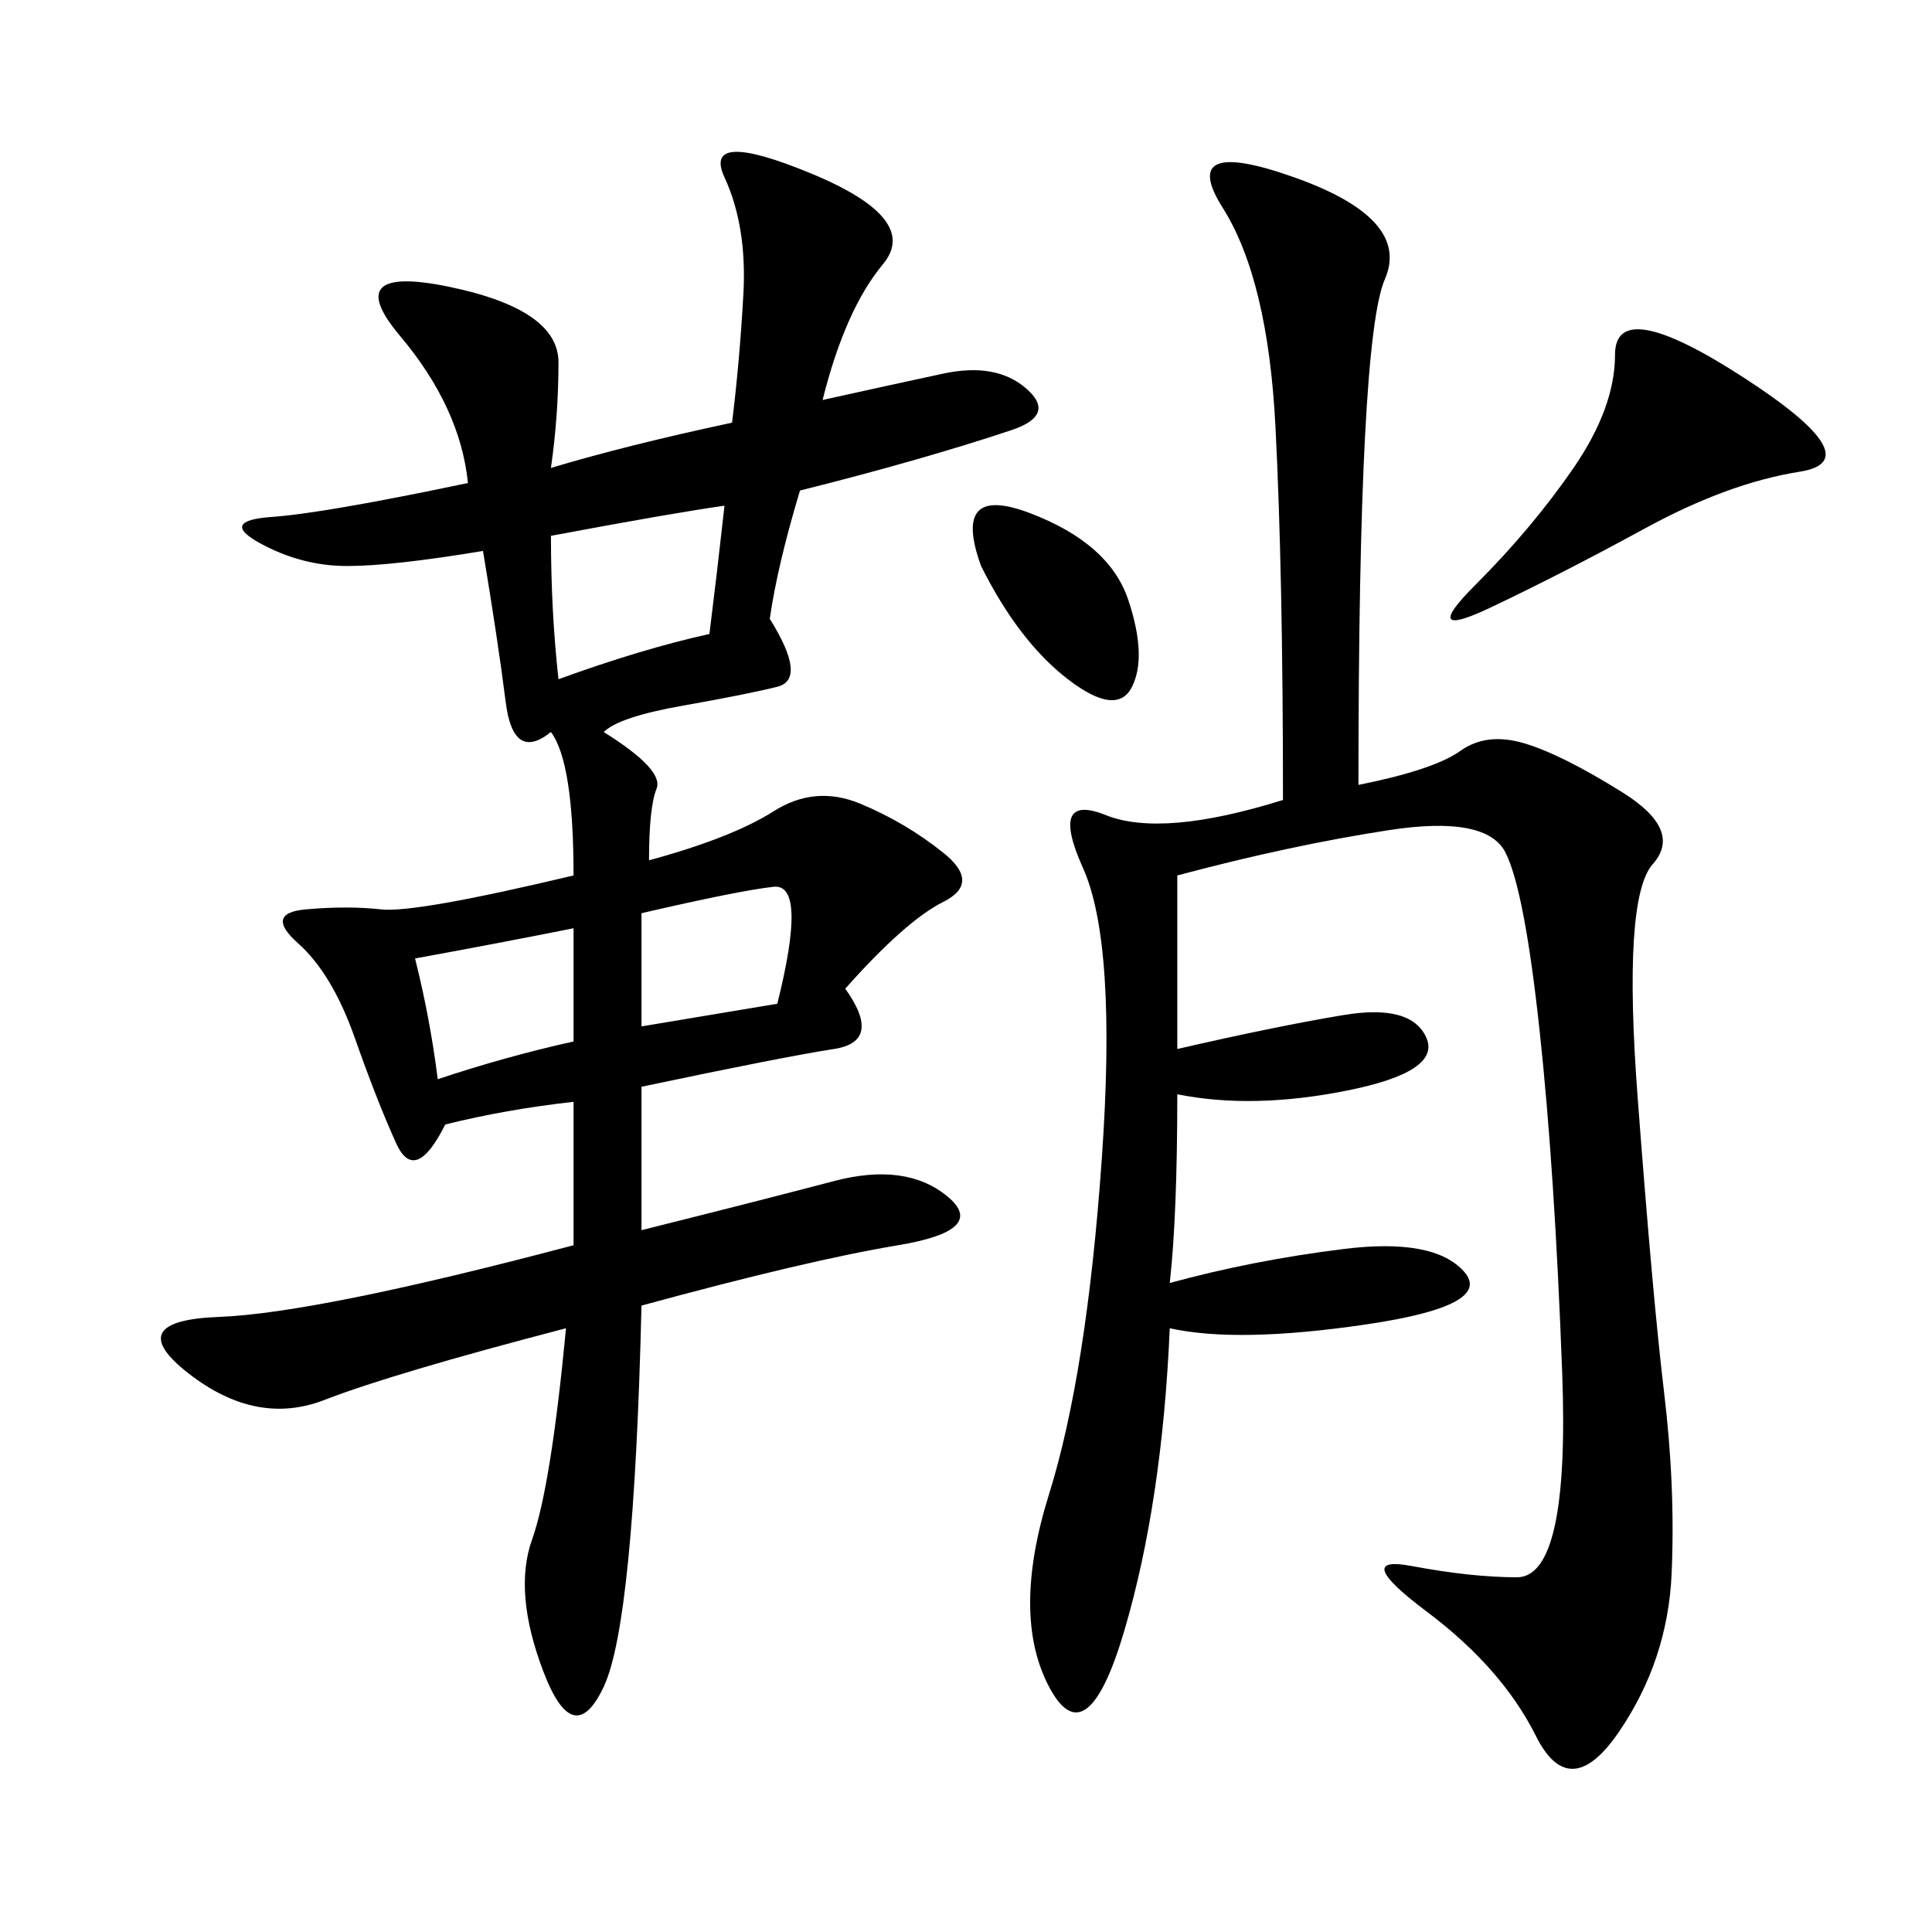 <svg xmlns="http://www.w3.org/2000/svg" xmlns:xlink="http://www.w3.org/1999/xlink" width="300" height="300"><path d="M113.67 65.63Q114.84 56.25 115.43 45.70Q116.02 35.16 112.50 27.54Q108.98 19.92 125.98 26.95Q142.97 33.98 137.11 41.02Q131.25 48.05 127.73 62.11L127.73 62.11Q138.28 59.77 146.48 58.01Q154.69 56.25 159.38 60.35Q164.06 64.45 157.03 66.80Q150 69.14 141.80 71.48Q133.59 73.83 124.22 76.17L124.22 76.17Q120.70 87.89 119.53 96.09L119.53 96.09Q125.39 105.47 120.70 106.64Q116.02 107.81 106.05 109.57Q96.09 111.33 93.75 113.67L93.75 113.67Q103.13 119.53 101.95 122.46Q100.78 125.39 100.78 133.59L100.78 133.59Q113.67 130.08 120.12 125.98Q126.56 121.88 133.59 124.80Q140.63 127.73 146.48 132.42Q152.34 137.11 146.48 140.04Q140.63 142.97 131.25 153.52L131.25 153.52Q137.11 161.72 129.49 162.89Q121.88 164.06 99.61 168.75L99.61 168.75L99.61 191.02Q118.36 186.33 129.49 183.40Q140.63 180.47 147.07 185.74Q153.52 191.02 139.45 193.36Q125.39 195.70 99.61 202.73L99.61 202.73Q98.44 251.95 93.75 261.91Q89.06 271.88 84.38 259.57Q79.69 247.27 82.62 239.06Q85.55 230.86 87.89 206.25L87.89 206.25Q60.94 213.28 50.39 217.38Q39.84 221.48 29.30 213.28Q18.75 205.08 33.98 204.49Q49.22 203.91 89.06 193.36L89.06 193.36L89.06 171.09Q78.52 172.27 69.14 174.61L69.14 174.61Q64.45 183.98 61.52 177.54Q58.59 171.09 55.08 161.13Q51.56 151.17 46.29 146.48Q41.02 141.80 47.46 141.21Q53.91 140.63 59.18 141.21Q64.45 141.80 89.06 135.94L89.06 135.94Q89.06 118.36 85.55 113.67L85.55 113.67Q79.69 118.36 78.52 108.98Q77.34 99.61 75 85.55L75 85.55Q60.94 87.89 53.91 87.89L53.91 87.89Q46.88 87.89 40.43 84.38Q33.98 80.86 42.19 80.27Q50.39 79.69 72.66 75L72.66 75Q71.48 63.28 62.11 52.15Q52.73 41.02 69.73 44.53Q86.72 48.05 86.72 56.25L86.72 56.25Q86.72 64.45 85.55 72.66L85.55 72.66Q97.27 69.14 113.67 65.63L113.67 65.63ZM181.64 199.22Q194.53 195.70 208.59 193.95Q222.66 192.19 227.34 197.46Q232.03 202.73 212.11 205.66Q192.19 208.59 181.64 206.25L181.64 206.25Q180.47 233.20 174.61 253.13Q168.75 273.05 162.89 261.91Q157.03 250.78 162.89 232.03Q168.75 213.28 171.09 179.88Q173.44 146.48 168.16 134.77Q162.89 123.05 171.68 126.56Q180.47 130.08 199.22 124.22L199.22 124.22Q199.22 89.06 198.05 66.21Q196.88 43.36 189.84 32.23Q182.81 21.09 200.98 27.54Q219.14 33.98 215.04 43.36Q210.94 52.73 210.94 121.88L210.94 121.88Q222.66 119.53 226.76 116.60Q230.86 113.67 236.72 115.43Q242.58 117.19 251.95 123.05Q261.33 128.91 256.64 134.18Q251.95 139.45 254.30 170.51Q256.64 201.56 258.40 216.21Q260.16 230.86 259.57 244.34Q258.98 257.81 251.37 268.95Q243.75 280.08 238.48 269.53Q233.20 258.98 221.48 250.20Q209.77 241.41 219.14 243.16Q228.52 244.92 235.55 244.92L235.55 244.92Q243.75 244.92 242.58 213.28Q241.41 181.64 239.06 159.96Q236.72 138.28 233.79 132.42Q230.86 126.56 215.63 128.91Q200.39 131.25 182.81 135.94L182.81 135.94L182.81 162.89Q198.05 159.38 208.59 157.62Q219.14 155.86 221.48 161.13Q223.83 166.41 209.18 169.34Q194.53 172.27 182.81 169.92L182.81 169.92Q182.81 188.67 181.64 199.22L181.64 199.22ZM270.70 58.59Q290.63 71.48 279.49 73.24Q268.36 75 255.47 82.03Q242.58 89.06 231.45 94.34Q220.31 99.61 229.10 90.82Q237.89 82.03 244.34 72.66Q250.78 63.28 250.78 55.08L250.78 55.08Q250.78 45.70 270.70 58.59L270.70 58.59ZM86.72 105.47Q99.61 100.78 110.16 98.44L110.16 98.44Q111.33 89.06 112.50 78.52L112.50 78.52Q104.30 79.69 85.55 83.20L85.55 83.20Q85.55 94.92 86.72 105.47L86.72 105.47ZM152.34 87.89Q147.66 75 159.96 79.69Q172.27 84.38 175.20 93.16Q178.13 101.95 175.78 106.64Q173.44 111.33 165.82 105.47Q158.20 99.61 152.34 87.89L152.34 87.89ZM64.45 148.83Q66.80 158.20 67.97 167.58L67.97 167.58Q78.52 164.06 89.06 161.72L89.06 161.72L89.06 144.14Q77.34 146.48 64.45 148.83L64.45 148.83ZM99.61 159.38L120.70 155.86Q125.39 137.11 120.12 137.70Q114.84 138.28 99.61 141.80L99.61 141.80L99.61 159.38Z"/></svg>